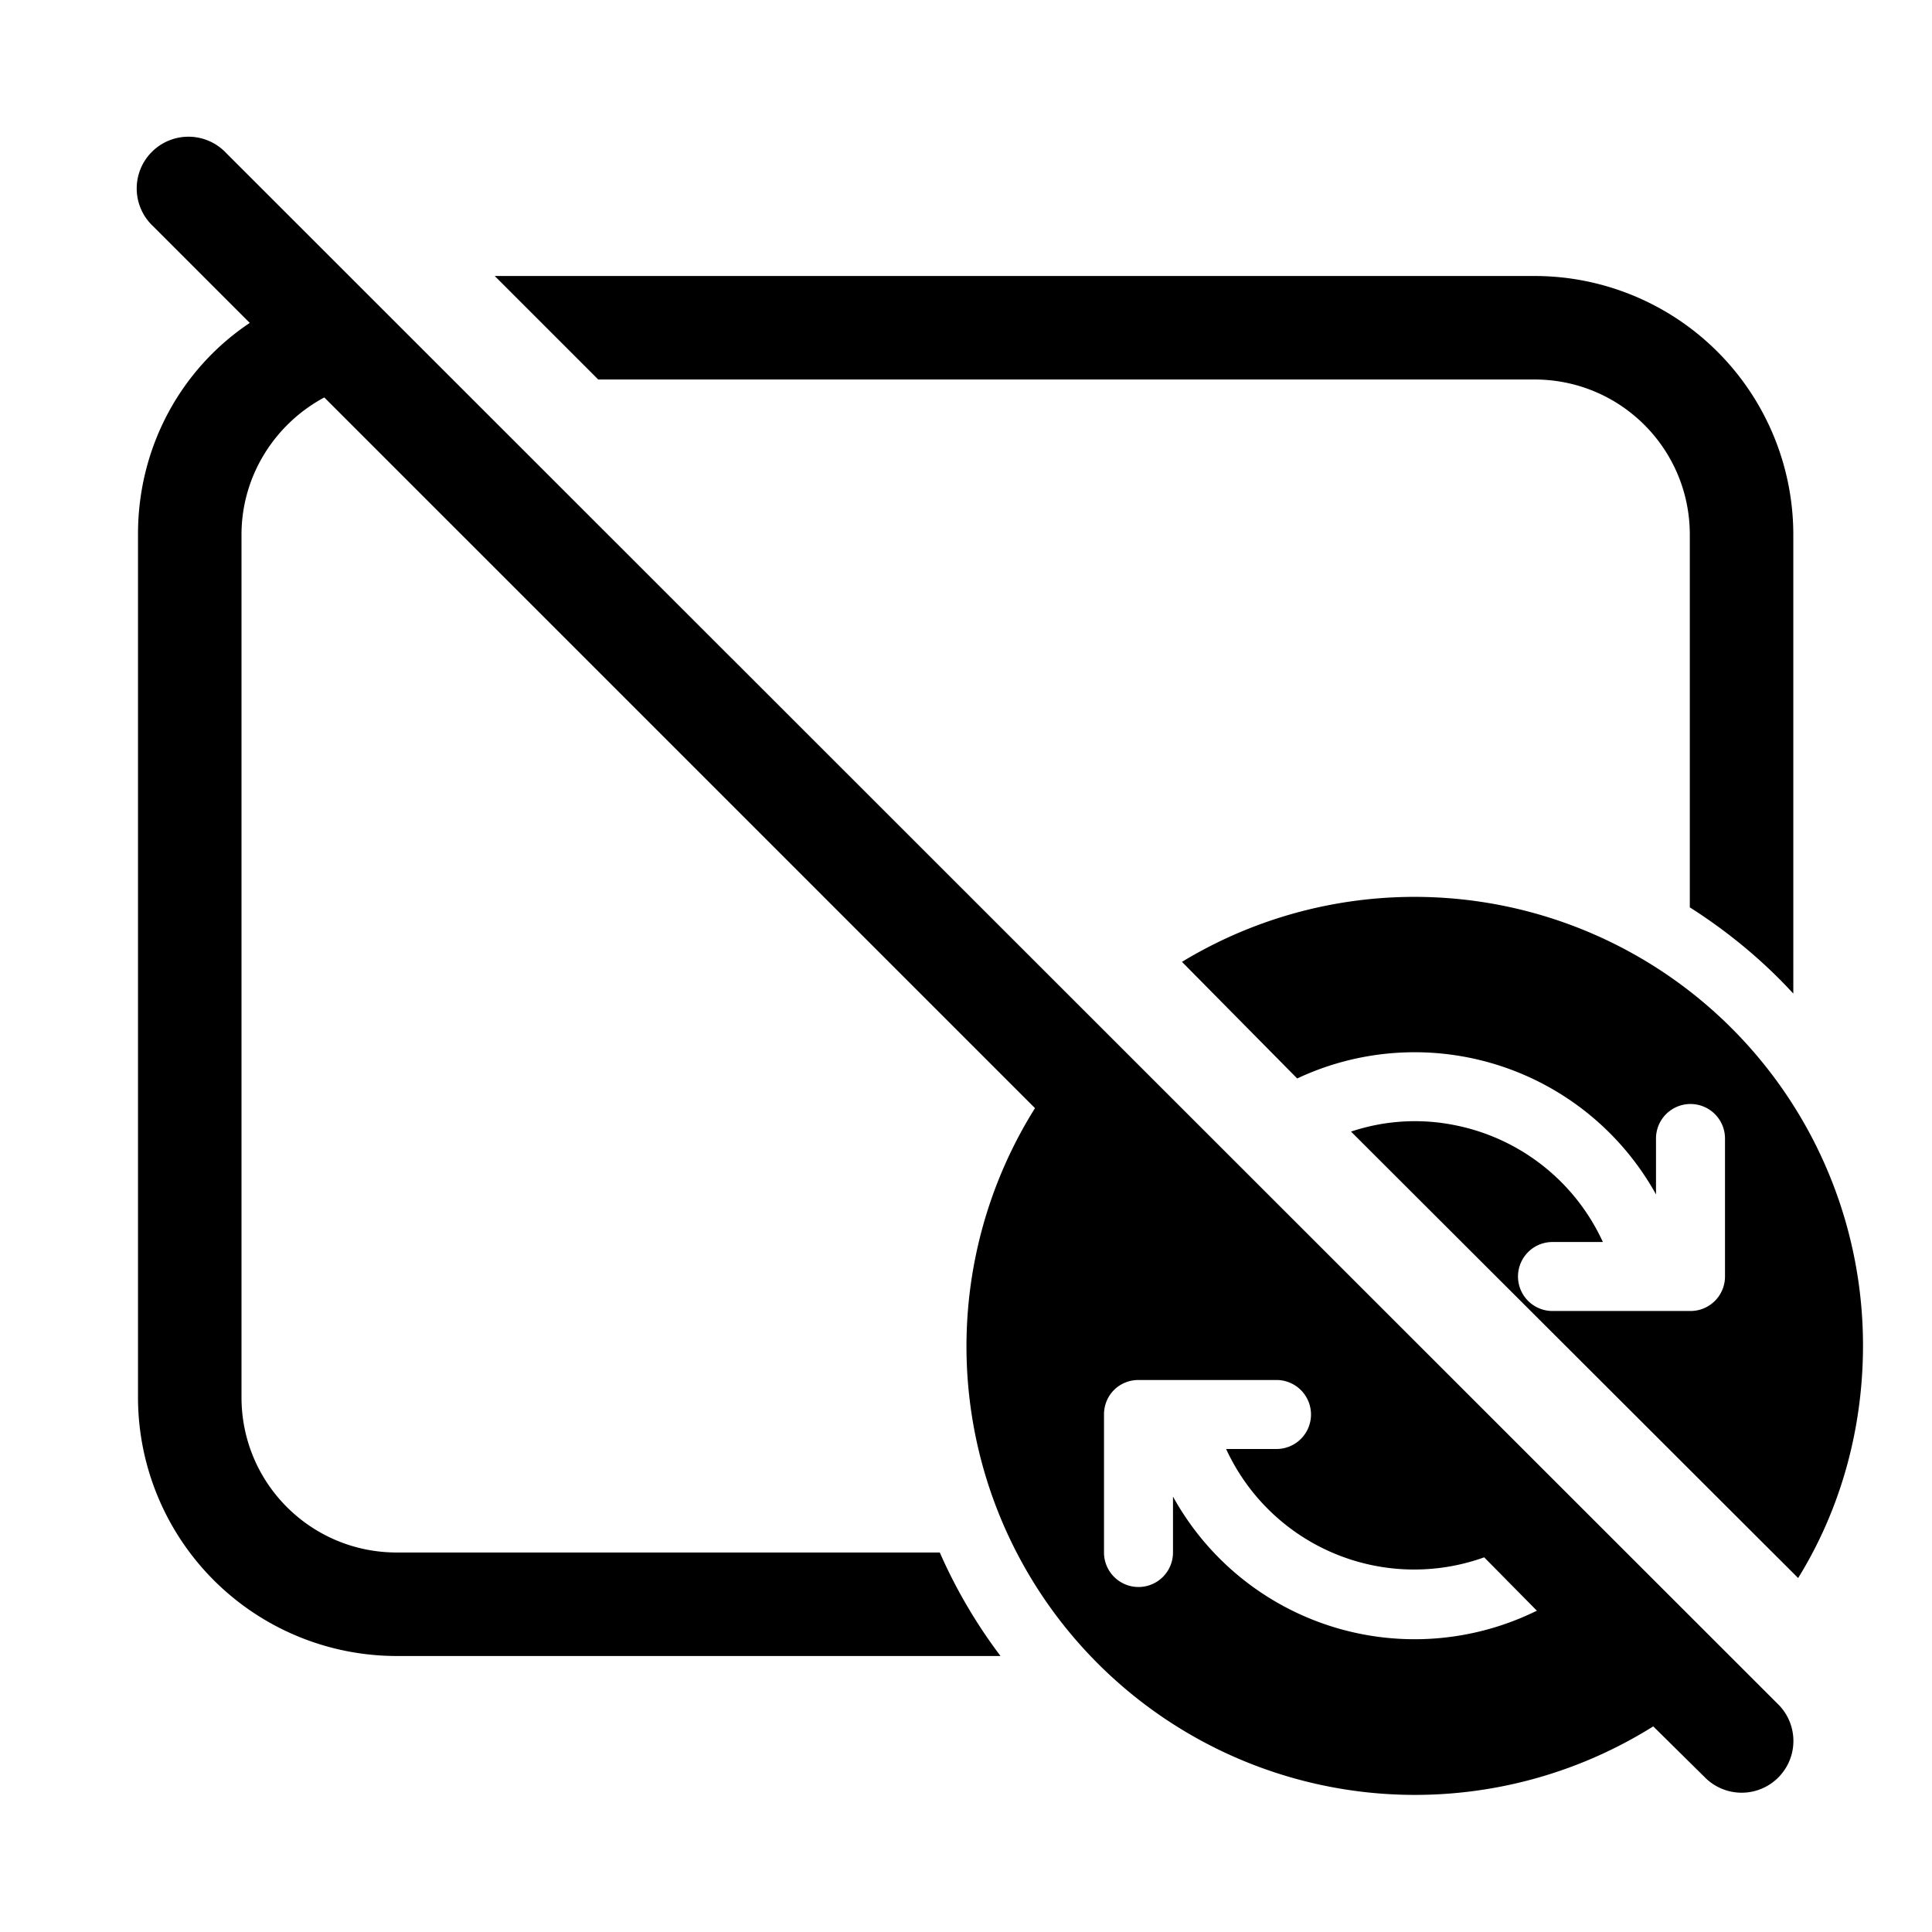 <svg width="28" height="28" viewBox="0 0 28 28" xmlns="http://www.w3.org/2000/svg"><path d="M3.28 2.22a.75.75 0 1 0-1.06 1.06l1.4 1.4C2.63 5.34 2 6.47 2 7.74v12.5A3.75 3.75 0 0 0 5.75 24h8.75a7.5 7.5 0 0 1-.88-1.5H5.75c-1.24 0-2.25-1-2.25-2.25V7.75c0-.86.49-1.61 1.2-1.99L15 16.06a6.5 6.5 0 0 0 8.96 8.96l.77.76a.75.75 0 0 0 1.06-1.06L3.28 2.22Zm19 21.12A4 4 0 0 1 17 21.69v.81a.5.5 0 0 1-1 0v-2c0-.28.22-.5.5-.5h2a.5.5 0 0 1 0 1h-.73a3 3 0 0 0 3.74 1.57l.76.77ZM7.17 4l1.5 1.5h13.57c1.24 0 2.25 1 2.25 2.25v5.4c.55.35 1.06.77 1.5 1.25V7.75A3.75 3.75 0 0 0 22.25 4H7.18ZM27 19.5c0 1.24-.34 2.4-.94 3.37l-6.48-6.47a2.92 2.92 0 0 1 1.52-.09A3 3 0 0 1 23.23 18h-.73a.5.5 0 0 0 0 1h2a.5.5 0 0 0 .5-.5v-2a.5.5 0 0 0-1 0v.81a4 4 0 0 0-5.2-1.68l-1.67-1.69A6.5 6.5 0 0 1 27 19.5Z"/></svg>